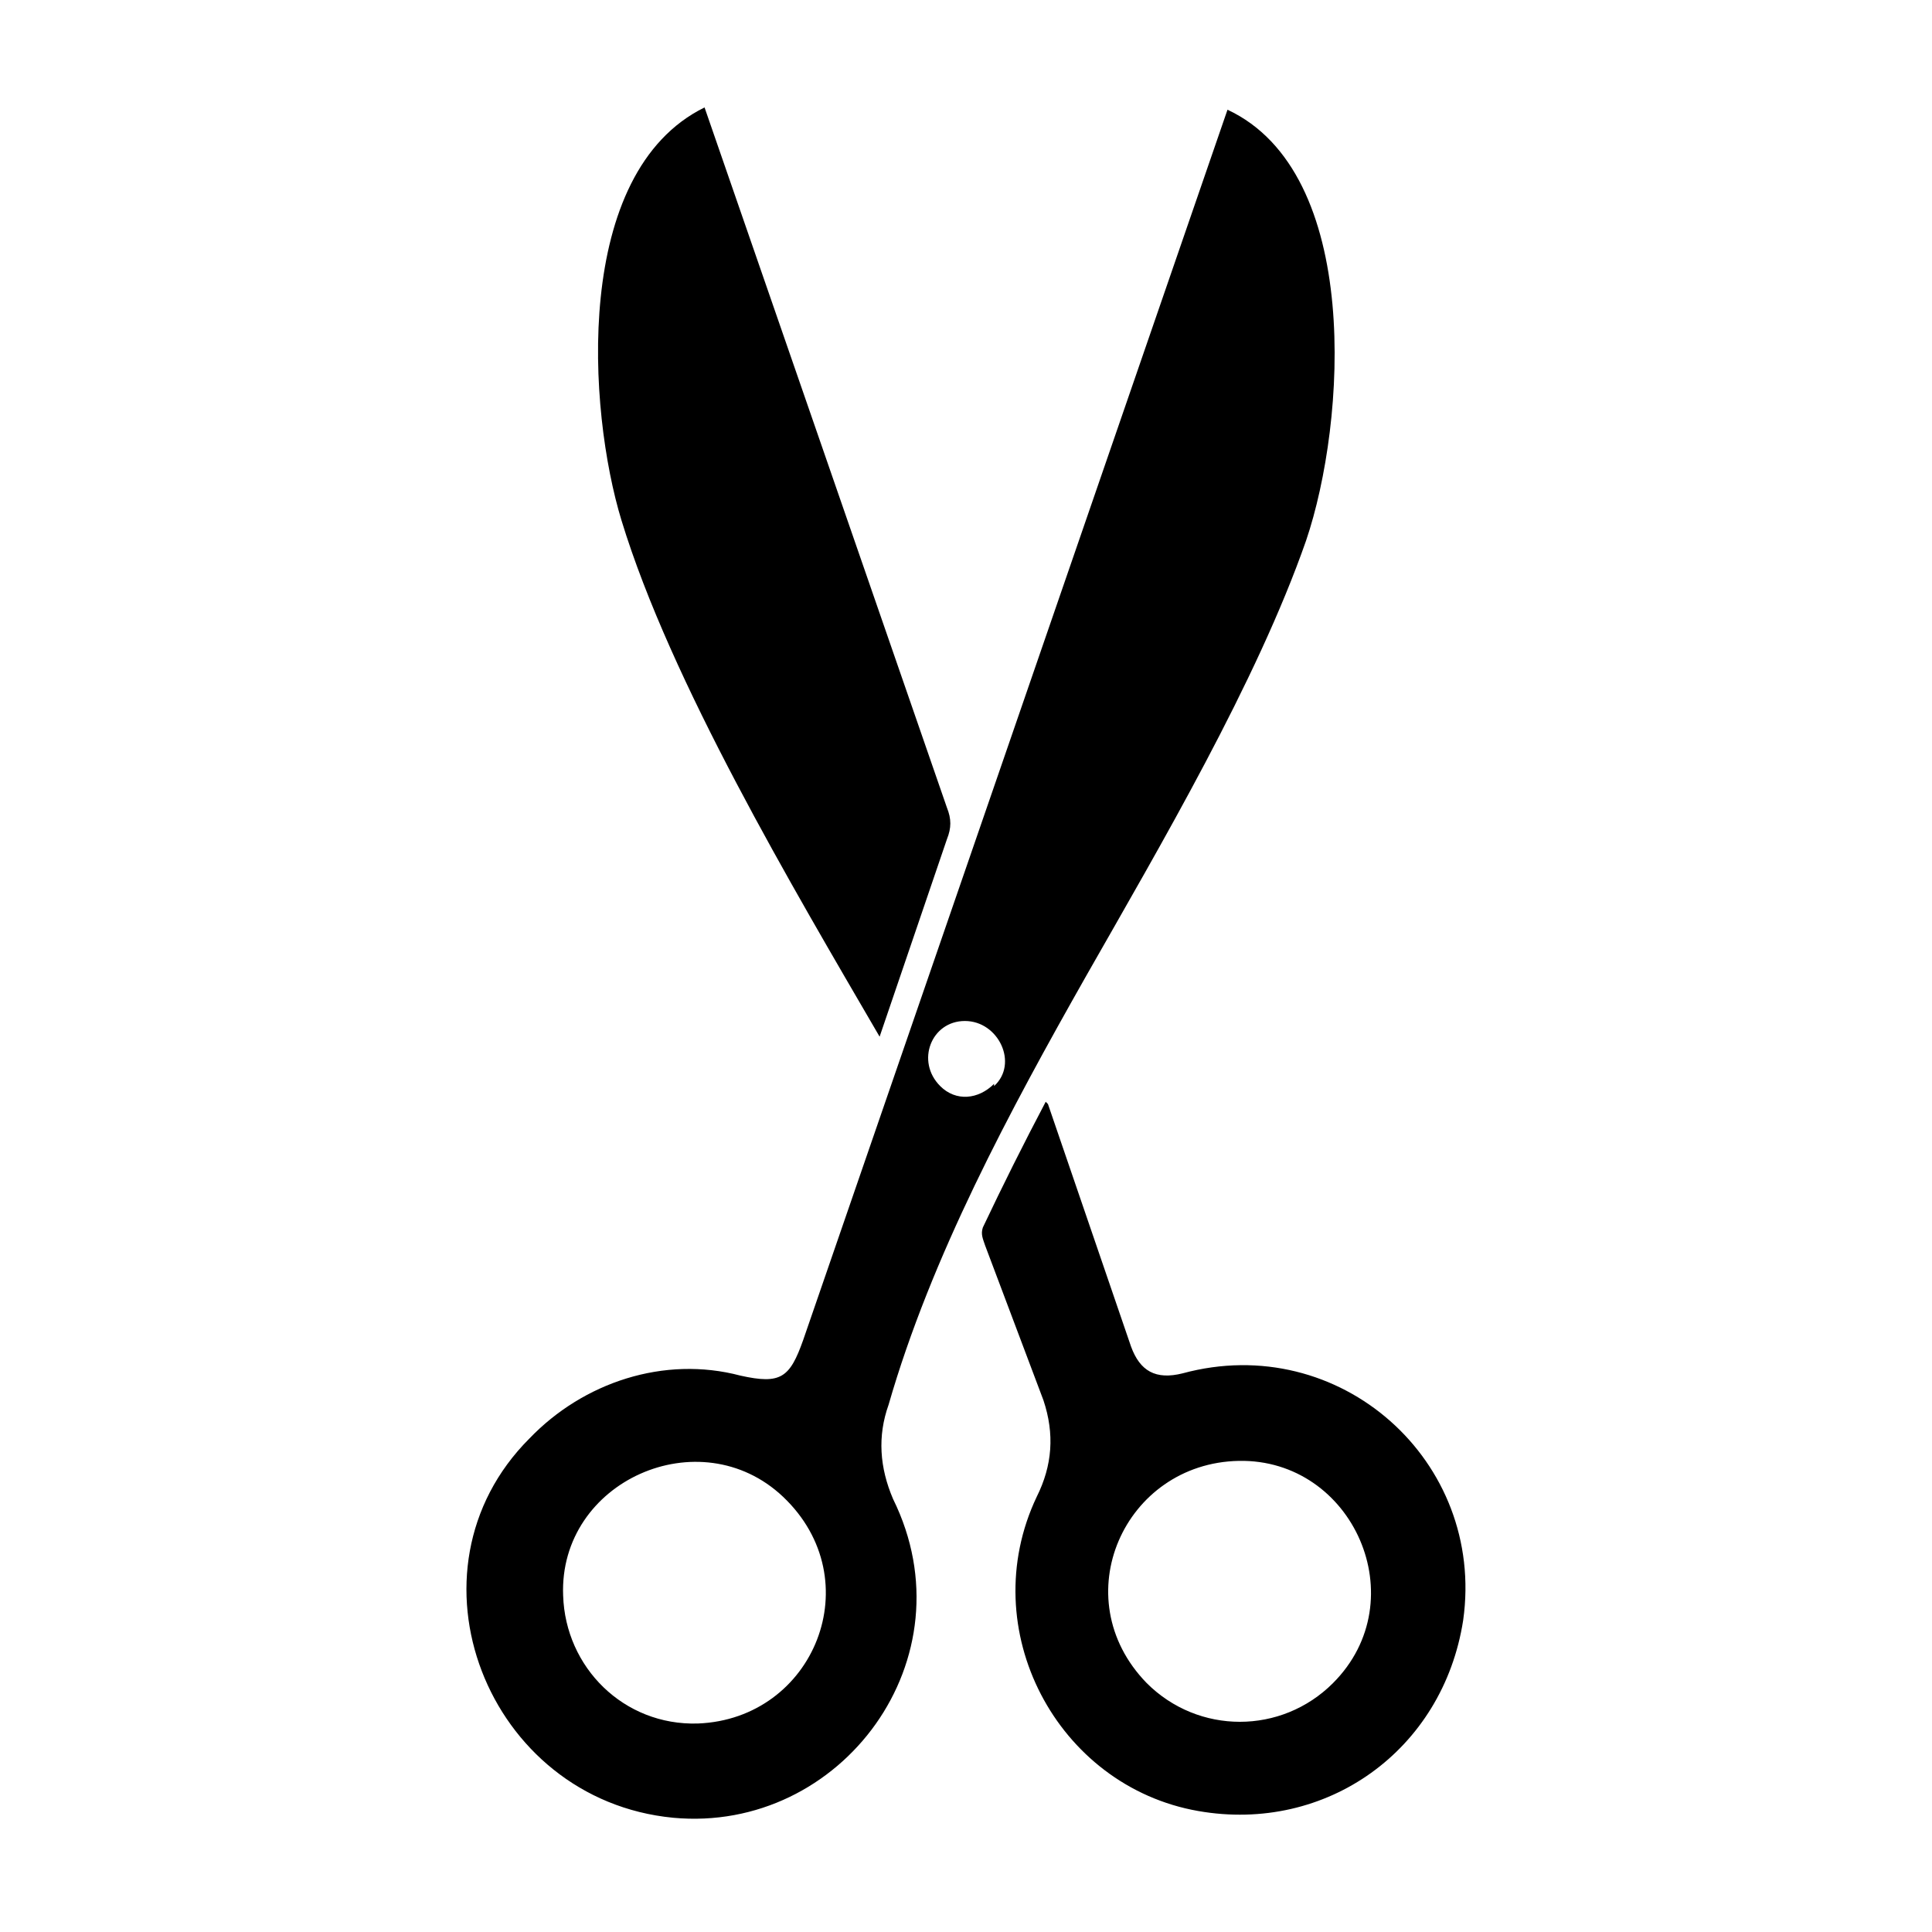 <?xml version="1.0" encoding="UTF-8"?>
<!-- The Best Svg Icon site in the world: iconSvg.co, Visit us! https://iconsvg.co -->
<svg fill="#000000" width="800px" height="800px" version="1.1" viewBox="144 144 512 512" xmlns="http://www.w3.org/2000/svg">
 <path d="m284.31 525.21c14.277-14.871 35.688-22.008 55.914-16.656 10.707 2.379 13.086 0.594 16.656-9.516l112.42-325.96c35.688 16.656 31.523 82.68 20.82 114.2-13.086 37.473-38.664 80.895-58.293 115.39-20.223 35.688-41.043 74.352-52.344 113.61-2.973 8.328-2.379 16.656 1.191 24.98 20.82 42.23-13.68 88.629-58.293 84.465-49.371-4.758-73.164-65.43-38.066-100.52zm123.13-93.387c6.543-5.949 1.191-17.25-7.734-17.25-8.922 0-13.086 10.707-6.543 17.25 4.164 4.164 10.113 3.57 14.277-0.594zm-114.2 135.02c0.594 19.035 16.059 34.5 35.688 33.906 30.93-1.191 45.801-38.066 22.602-60.078-22.008-20.82-59.48-4.164-58.293 26.172zm83.867-148.11c-23.199-39.852-55.316-93.98-68.402-136.81-8.922-29.145-13.086-92.195 22.008-109.45l64.238 185.58c1.191 2.973 1.191 5.352 0 8.328zm44.609 17.844 22.008 64.238c2.379 6.543 6.543 8.922 13.68 7.137 41.637-11.301 80.301 23.199 74.352 65.43-5.352 34.5-36.285 56.508-70.188 50.559-37.473-6.543-59.48-48.18-42.828-83.273 4.164-8.328 4.758-16.656 1.785-25.578l-15.465-41.043c-0.594-1.785-1.191-2.973-0.594-4.758 5.352-11.301 10.707-22.008 16.656-33.309zm75.543 153.46c22.008-22.008 5.352-59.48-24.98-58.887-30.336 0.594-46.395 36.285-24.387 58.887 13.68 13.68 35.688 13.68 49.371 0z"/>
</svg>